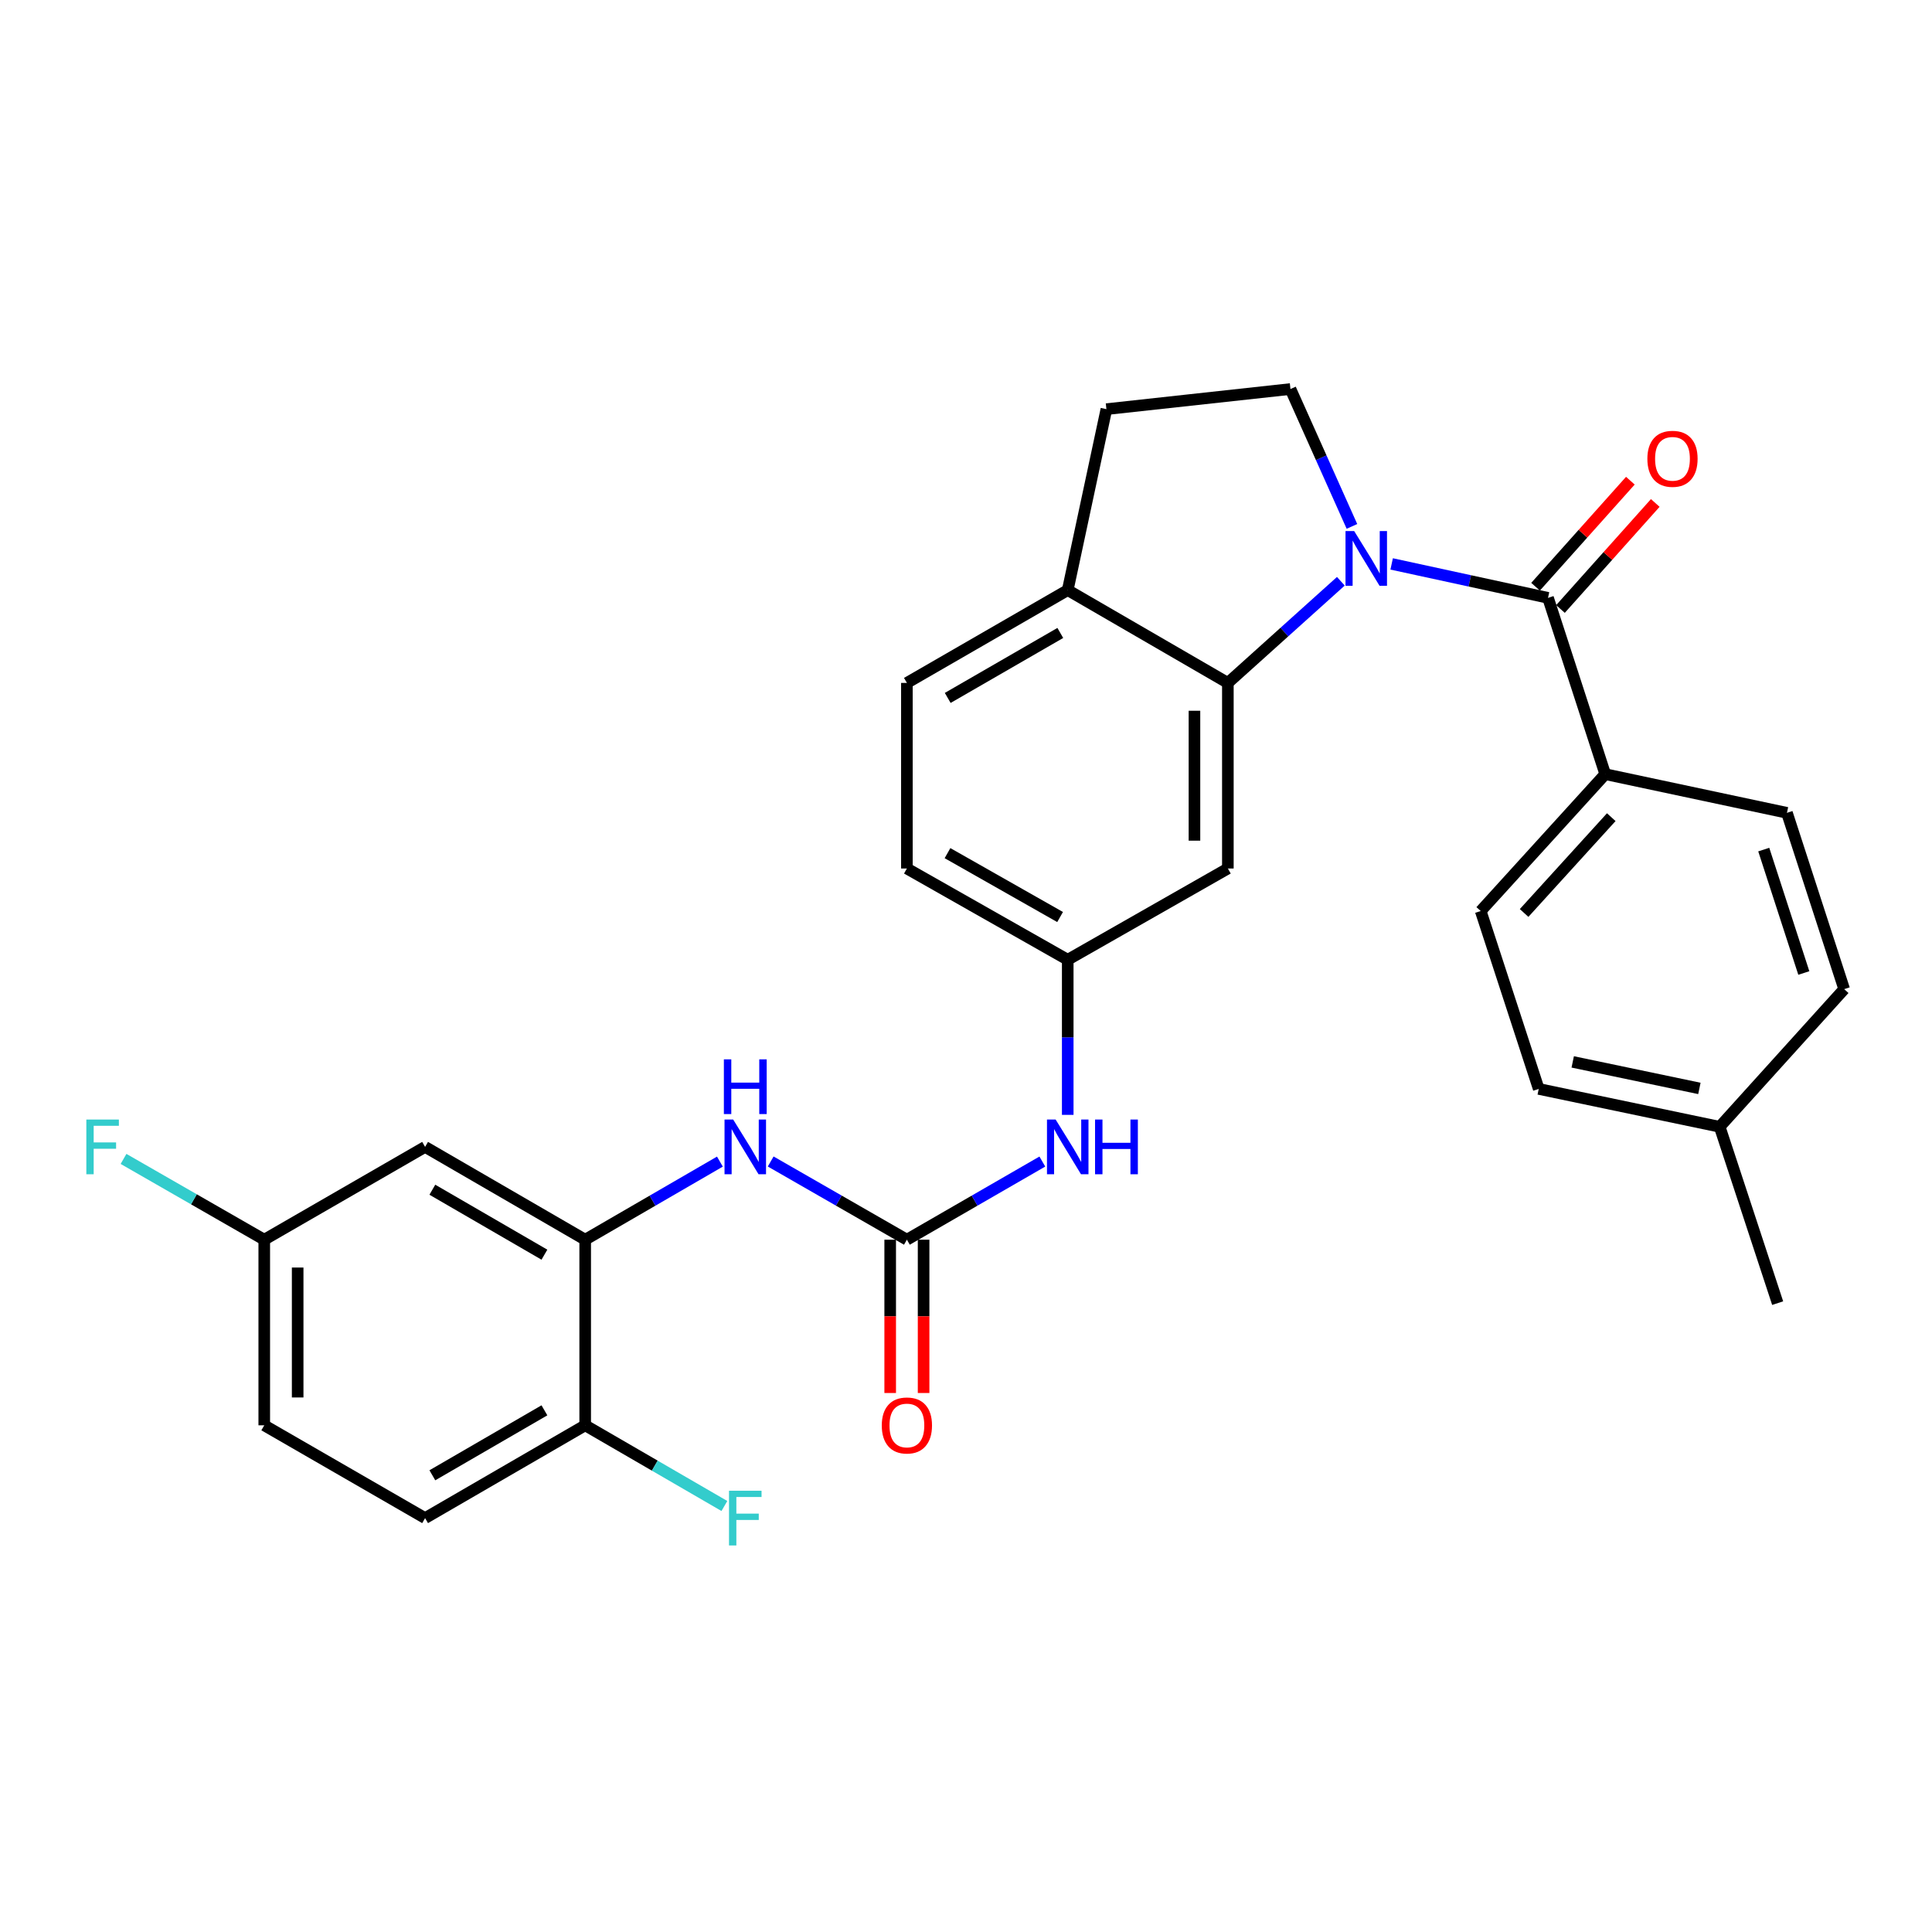<?xml version='1.0' encoding='iso-8859-1'?>
<svg version='1.1' baseProfile='full'
              xmlns='http://www.w3.org/2000/svg'
                      xmlns:rdkit='http://www.rdkit.org/xml'
                      xmlns:xlink='http://www.w3.org/1999/xlink'
                  xml:space='preserve'
width='1000px' height='1000px' viewBox='0 0 1000 1000'>
<!-- END OF HEADER -->
<rect style='opacity:1.0;fill:#FFFFFF;stroke:none' width='1000' height='1000' x='0' y='0'> </rect>
<path class='bond-0' d='M 720.32,291.881 L 760.784,300.665' style='fill:none;fill-rule:evenodd;stroke:#0000FF;stroke-width:6px;stroke-linecap:butt;stroke-linejoin:miter;stroke-opacity:1' />
<path class='bond-0' d='M 760.784,300.665 L 801.248,309.45' style='fill:none;fill-rule:evenodd;stroke:#000000;stroke-width:6px;stroke-linecap:butt;stroke-linejoin:miter;stroke-opacity:1' />
<path class='bond-1' d='M 694.024,300.857 L 664.782,327.166' style='fill:none;fill-rule:evenodd;stroke:#0000FF;stroke-width:6px;stroke-linecap:butt;stroke-linejoin:miter;stroke-opacity:1' />
<path class='bond-1' d='M 664.782,327.166 L 635.539,353.475' style='fill:none;fill-rule:evenodd;stroke:#000000;stroke-width:6px;stroke-linecap:butt;stroke-linejoin:miter;stroke-opacity:1' />
<path class='bond-5' d='M 699.762,272.465 L 683.852,236.912' style='fill:none;fill-rule:evenodd;stroke:#0000FF;stroke-width:6px;stroke-linecap:butt;stroke-linejoin:miter;stroke-opacity:1' />
<path class='bond-5' d='M 683.852,236.912 L 667.941,201.359' style='fill:none;fill-rule:evenodd;stroke:#000000;stroke-width:6px;stroke-linecap:butt;stroke-linejoin:miter;stroke-opacity:1' />
<path class='bond-8' d='M 801.248,309.45 L 830.864,400.7' style='fill:none;fill-rule:evenodd;stroke:#000000;stroke-width:6px;stroke-linecap:butt;stroke-linejoin:miter;stroke-opacity:1' />
<path class='bond-13' d='M 807.693,315.212 L 832.229,287.772' style='fill:none;fill-rule:evenodd;stroke:#000000;stroke-width:6px;stroke-linecap:butt;stroke-linejoin:miter;stroke-opacity:1' />
<path class='bond-13' d='M 832.229,287.772 L 856.764,260.332' style='fill:none;fill-rule:evenodd;stroke:#FF0000;stroke-width:6px;stroke-linecap:butt;stroke-linejoin:miter;stroke-opacity:1' />
<path class='bond-13' d='M 794.803,303.687 L 819.339,276.247' style='fill:none;fill-rule:evenodd;stroke:#000000;stroke-width:6px;stroke-linecap:butt;stroke-linejoin:miter;stroke-opacity:1' />
<path class='bond-13' d='M 819.339,276.247 L 843.874,248.806' style='fill:none;fill-rule:evenodd;stroke:#FF0000;stroke-width:6px;stroke-linecap:butt;stroke-linejoin:miter;stroke-opacity:1' />
<path class='bond-6' d='M 635.539,353.475 L 635.539,449.538' style='fill:none;fill-rule:evenodd;stroke:#000000;stroke-width:6px;stroke-linecap:butt;stroke-linejoin:miter;stroke-opacity:1' />
<path class='bond-6' d='M 618.248,367.885 L 618.248,435.129' style='fill:none;fill-rule:evenodd;stroke:#000000;stroke-width:6px;stroke-linecap:butt;stroke-linejoin:miter;stroke-opacity:1' />
<path class='bond-10' d='M 635.539,353.475 L 552.656,305.434' style='fill:none;fill-rule:evenodd;stroke:#000000;stroke-width:6px;stroke-linecap:butt;stroke-linejoin:miter;stroke-opacity:1' />
<path class='bond-2' d='M 469.408,641.665 L 504.46,621.44' style='fill:none;fill-rule:evenodd;stroke:#000000;stroke-width:6px;stroke-linecap:butt;stroke-linejoin:miter;stroke-opacity:1' />
<path class='bond-2' d='M 504.46,621.44 L 539.513,601.216' style='fill:none;fill-rule:evenodd;stroke:#0000FF;stroke-width:6px;stroke-linecap:butt;stroke-linejoin:miter;stroke-opacity:1' />
<path class='bond-4' d='M 469.408,641.665 L 434.157,621.424' style='fill:none;fill-rule:evenodd;stroke:#000000;stroke-width:6px;stroke-linecap:butt;stroke-linejoin:miter;stroke-opacity:1' />
<path class='bond-4' d='M 434.157,621.424 L 398.907,601.184' style='fill:none;fill-rule:evenodd;stroke:#0000FF;stroke-width:6px;stroke-linecap:butt;stroke-linejoin:miter;stroke-opacity:1' />
<path class='bond-14' d='M 460.762,641.665 L 460.762,681.34' style='fill:none;fill-rule:evenodd;stroke:#000000;stroke-width:6px;stroke-linecap:butt;stroke-linejoin:miter;stroke-opacity:1' />
<path class='bond-14' d='M 460.762,681.34 L 460.762,721.015' style='fill:none;fill-rule:evenodd;stroke:#FF0000;stroke-width:6px;stroke-linecap:butt;stroke-linejoin:miter;stroke-opacity:1' />
<path class='bond-14' d='M 478.053,641.665 L 478.053,681.34' style='fill:none;fill-rule:evenodd;stroke:#000000;stroke-width:6px;stroke-linecap:butt;stroke-linejoin:miter;stroke-opacity:1' />
<path class='bond-14' d='M 478.053,681.34 L 478.053,721.015' style='fill:none;fill-rule:evenodd;stroke:#FF0000;stroke-width:6px;stroke-linecap:butt;stroke-linejoin:miter;stroke-opacity:1' />
<path class='bond-3' d='M 302.892,641.665 L 337.757,621.455' style='fill:none;fill-rule:evenodd;stroke:#000000;stroke-width:6px;stroke-linecap:butt;stroke-linejoin:miter;stroke-opacity:1' />
<path class='bond-3' d='M 337.757,621.455 L 372.621,601.246' style='fill:none;fill-rule:evenodd;stroke:#0000FF;stroke-width:6px;stroke-linecap:butt;stroke-linejoin:miter;stroke-opacity:1' />
<path class='bond-9' d='M 302.892,641.665 L 220.028,593.633' style='fill:none;fill-rule:evenodd;stroke:#000000;stroke-width:6px;stroke-linecap:butt;stroke-linejoin:miter;stroke-opacity:1' />
<path class='bond-9' d='M 281.791,649.42 L 223.786,615.798' style='fill:none;fill-rule:evenodd;stroke:#000000;stroke-width:6px;stroke-linecap:butt;stroke-linejoin:miter;stroke-opacity:1' />
<path class='bond-11' d='M 302.892,641.665 L 302.892,737.737' style='fill:none;fill-rule:evenodd;stroke:#000000;stroke-width:6px;stroke-linecap:butt;stroke-linejoin:miter;stroke-opacity:1' />
<path class='bond-15' d='M 667.941,201.359 L 572.675,211.773' style='fill:none;fill-rule:evenodd;stroke:#000000;stroke-width:6px;stroke-linecap:butt;stroke-linejoin:miter;stroke-opacity:1' />
<path class='bond-12' d='M 635.539,449.538 L 552.656,496.773' style='fill:none;fill-rule:evenodd;stroke:#000000;stroke-width:6px;stroke-linecap:butt;stroke-linejoin:miter;stroke-opacity:1' />
<path class='bond-7' d='M 552.656,577.052 L 552.656,536.912' style='fill:none;fill-rule:evenodd;stroke:#0000FF;stroke-width:6px;stroke-linecap:butt;stroke-linejoin:miter;stroke-opacity:1' />
<path class='bond-7' d='M 552.656,536.912 L 552.656,496.773' style='fill:none;fill-rule:evenodd;stroke:#000000;stroke-width:6px;stroke-linecap:butt;stroke-linejoin:miter;stroke-opacity:1' />
<path class='bond-17' d='M 830.864,400.7 L 766.415,471.546' style='fill:none;fill-rule:evenodd;stroke:#000000;stroke-width:6px;stroke-linecap:butt;stroke-linejoin:miter;stroke-opacity:1' />
<path class='bond-17' d='M 833.988,422.963 L 788.874,472.555' style='fill:none;fill-rule:evenodd;stroke:#000000;stroke-width:6px;stroke-linecap:butt;stroke-linejoin:miter;stroke-opacity:1' />
<path class='bond-18' d='M 830.864,400.7 L 924.92,420.719' style='fill:none;fill-rule:evenodd;stroke:#000000;stroke-width:6px;stroke-linecap:butt;stroke-linejoin:miter;stroke-opacity:1' />
<path class='bond-20' d='M 220.028,593.633 L 136.78,641.665' style='fill:none;fill-rule:evenodd;stroke:#000000;stroke-width:6px;stroke-linecap:butt;stroke-linejoin:miter;stroke-opacity:1' />
<path class='bond-16' d='M 552.656,305.434 L 469.408,353.475' style='fill:none;fill-rule:evenodd;stroke:#000000;stroke-width:6px;stroke-linecap:butt;stroke-linejoin:miter;stroke-opacity:1' />
<path class='bond-16' d='M 548.811,327.617 L 490.538,361.246' style='fill:none;fill-rule:evenodd;stroke:#000000;stroke-width:6px;stroke-linecap:butt;stroke-linejoin:miter;stroke-opacity:1' />
<path class='bond-29' d='M 552.656,305.434 L 572.675,211.773' style='fill:none;fill-rule:evenodd;stroke:#000000;stroke-width:6px;stroke-linecap:butt;stroke-linejoin:miter;stroke-opacity:1' />
<path class='bond-19' d='M 302.892,737.737 L 220.028,785.769' style='fill:none;fill-rule:evenodd;stroke:#000000;stroke-width:6px;stroke-linecap:butt;stroke-linejoin:miter;stroke-opacity:1' />
<path class='bond-19' d='M 281.791,729.982 L 223.786,763.604' style='fill:none;fill-rule:evenodd;stroke:#000000;stroke-width:6px;stroke-linecap:butt;stroke-linejoin:miter;stroke-opacity:1' />
<path class='bond-22' d='M 302.892,737.737 L 338.917,758.619' style='fill:none;fill-rule:evenodd;stroke:#000000;stroke-width:6px;stroke-linecap:butt;stroke-linejoin:miter;stroke-opacity:1' />
<path class='bond-22' d='M 338.917,758.619 L 374.941,779.5' style='fill:none;fill-rule:evenodd;stroke:#33CCCC;stroke-width:6px;stroke-linecap:butt;stroke-linejoin:miter;stroke-opacity:1' />
<path class='bond-30' d='M 552.656,496.773 L 469.408,449.538' style='fill:none;fill-rule:evenodd;stroke:#000000;stroke-width:6px;stroke-linecap:butt;stroke-linejoin:miter;stroke-opacity:1' />
<path class='bond-30' d='M 548.702,474.648 L 490.428,441.584' style='fill:none;fill-rule:evenodd;stroke:#000000;stroke-width:6px;stroke-linecap:butt;stroke-linejoin:miter;stroke-opacity:1' />
<path class='bond-21' d='M 469.408,353.475 L 469.408,449.538' style='fill:none;fill-rule:evenodd;stroke:#000000;stroke-width:6px;stroke-linecap:butt;stroke-linejoin:miter;stroke-opacity:1' />
<path class='bond-25' d='M 766.415,471.546 L 796.445,563.623' style='fill:none;fill-rule:evenodd;stroke:#000000;stroke-width:6px;stroke-linecap:butt;stroke-linejoin:miter;stroke-opacity:1' />
<path class='bond-24' d='M 924.92,420.719 L 954.545,511.97' style='fill:none;fill-rule:evenodd;stroke:#000000;stroke-width:6px;stroke-linecap:butt;stroke-linejoin:miter;stroke-opacity:1' />
<path class='bond-24' d='M 912.917,439.747 L 933.655,503.622' style='fill:none;fill-rule:evenodd;stroke:#000000;stroke-width:6px;stroke-linecap:butt;stroke-linejoin:miter;stroke-opacity:1' />
<path class='bond-23' d='M 220.028,785.769 L 136.78,737.737' style='fill:none;fill-rule:evenodd;stroke:#000000;stroke-width:6px;stroke-linecap:butt;stroke-linejoin:miter;stroke-opacity:1' />
<path class='bond-26' d='M 136.78,641.665 L 100.36,620.758' style='fill:none;fill-rule:evenodd;stroke:#000000;stroke-width:6px;stroke-linecap:butt;stroke-linejoin:miter;stroke-opacity:1' />
<path class='bond-26' d='M 100.36,620.758 L 63.941,599.851' style='fill:none;fill-rule:evenodd;stroke:#33CCCC;stroke-width:6px;stroke-linecap:butt;stroke-linejoin:miter;stroke-opacity:1' />
<path class='bond-32' d='M 136.78,641.665 L 136.78,737.737' style='fill:none;fill-rule:evenodd;stroke:#000000;stroke-width:6px;stroke-linecap:butt;stroke-linejoin:miter;stroke-opacity:1' />
<path class='bond-32' d='M 154.071,656.075 L 154.071,723.326' style='fill:none;fill-rule:evenodd;stroke:#000000;stroke-width:6px;stroke-linecap:butt;stroke-linejoin:miter;stroke-opacity:1' />
<path class='bond-27' d='M 954.545,511.97 L 890.106,583.229' style='fill:none;fill-rule:evenodd;stroke:#000000;stroke-width:6px;stroke-linecap:butt;stroke-linejoin:miter;stroke-opacity:1' />
<path class='bond-31' d='M 796.445,563.623 L 890.106,583.229' style='fill:none;fill-rule:evenodd;stroke:#000000;stroke-width:6px;stroke-linecap:butt;stroke-linejoin:miter;stroke-opacity:1' />
<path class='bond-31' d='M 814.037,549.639 L 879.6,563.364' style='fill:none;fill-rule:evenodd;stroke:#000000;stroke-width:6px;stroke-linecap:butt;stroke-linejoin:miter;stroke-opacity:1' />
<path class='bond-28' d='M 890.106,583.229 L 920.116,674.499' style='fill:none;fill-rule:evenodd;stroke:#000000;stroke-width:6px;stroke-linecap:butt;stroke-linejoin:miter;stroke-opacity:1' />
<path  class='atom-0' d='M 700.913 274.867
L 710.193 289.867
Q 711.113 291.347, 712.593 294.027
Q 714.073 296.707, 714.153 296.867
L 714.153 274.867
L 717.913 274.867
L 717.913 303.187
L 714.033 303.187
L 704.073 286.787
Q 702.913 284.867, 701.673 282.667
Q 700.473 280.467, 700.113 279.787
L 700.113 303.187
L 696.433 303.187
L 696.433 274.867
L 700.913 274.867
' fill='#0000FF'/>
<path  class='atom-5' d='M 379.496 579.473
L 388.776 594.473
Q 389.696 595.953, 391.176 598.633
Q 392.656 601.313, 392.736 601.473
L 392.736 579.473
L 396.496 579.473
L 396.496 607.793
L 392.616 607.793
L 382.656 591.393
Q 381.496 589.473, 380.256 587.273
Q 379.056 585.073, 378.696 584.393
L 378.696 607.793
L 375.016 607.793
L 375.016 579.473
L 379.496 579.473
' fill='#0000FF'/>
<path  class='atom-5' d='M 374.676 548.321
L 378.516 548.321
L 378.516 560.361
L 392.996 560.361
L 392.996 548.321
L 396.836 548.321
L 396.836 576.641
L 392.996 576.641
L 392.996 563.561
L 378.516 563.561
L 378.516 576.641
L 374.676 576.641
L 374.676 548.321
' fill='#0000FF'/>
<path  class='atom-8' d='M 546.396 579.473
L 555.676 594.473
Q 556.596 595.953, 558.076 598.633
Q 559.556 601.313, 559.636 601.473
L 559.636 579.473
L 563.396 579.473
L 563.396 607.793
L 559.516 607.793
L 549.556 591.393
Q 548.396 589.473, 547.156 587.273
Q 545.956 585.073, 545.596 584.393
L 545.596 607.793
L 541.916 607.793
L 541.916 579.473
L 546.396 579.473
' fill='#0000FF'/>
<path  class='atom-8' d='M 566.796 579.473
L 570.636 579.473
L 570.636 591.513
L 585.116 591.513
L 585.116 579.473
L 588.956 579.473
L 588.956 607.793
L 585.116 607.793
L 585.116 594.713
L 570.636 594.713
L 570.636 607.793
L 566.796 607.793
L 566.796 579.473
' fill='#0000FF'/>
<path  class='atom-14' d='M 852.677 237.473
Q 852.677 230.673, 856.037 226.873
Q 859.397 223.073, 865.677 223.073
Q 871.957 223.073, 875.317 226.873
Q 878.677 230.673, 878.677 237.473
Q 878.677 244.353, 875.277 248.273
Q 871.877 252.153, 865.677 252.153
Q 859.437 252.153, 856.037 248.273
Q 852.677 244.393, 852.677 237.473
M 865.677 248.953
Q 869.997 248.953, 872.317 246.073
Q 874.677 243.153, 874.677 237.473
Q 874.677 231.913, 872.317 229.113
Q 869.997 226.273, 865.677 226.273
Q 861.357 226.273, 858.997 229.073
Q 856.677 231.873, 856.677 237.473
Q 856.677 243.193, 858.997 246.073
Q 861.357 248.953, 865.677 248.953
' fill='#FF0000'/>
<path  class='atom-15' d='M 456.408 737.817
Q 456.408 731.017, 459.768 727.217
Q 463.128 723.417, 469.408 723.417
Q 475.688 723.417, 479.048 727.217
Q 482.408 731.017, 482.408 737.817
Q 482.408 744.697, 479.008 748.617
Q 475.608 752.497, 469.408 752.497
Q 463.168 752.497, 459.768 748.617
Q 456.408 744.737, 456.408 737.817
M 469.408 749.297
Q 473.728 749.297, 476.048 746.417
Q 478.408 743.497, 478.408 737.817
Q 478.408 732.257, 476.048 729.457
Q 473.728 726.617, 469.408 726.617
Q 465.088 726.617, 462.728 729.417
Q 460.408 732.217, 460.408 737.817
Q 460.408 743.537, 462.728 746.417
Q 465.088 749.297, 469.408 749.297
' fill='#FF0000'/>
<path  class='atom-23' d='M 377.336 771.609
L 394.176 771.609
L 394.176 774.849
L 381.136 774.849
L 381.136 783.449
L 392.736 783.449
L 392.736 786.729
L 381.136 786.729
L 381.136 799.929
L 377.336 799.929
L 377.336 771.609
' fill='#33CCCC'/>
<path  class='atom-27' d='M 44.689 579.473
L 61.529 579.473
L 61.529 582.713
L 48.489 582.713
L 48.489 591.313
L 60.089 591.313
L 60.089 594.593
L 48.489 594.593
L 48.489 607.793
L 44.689 607.793
L 44.689 579.473
' fill='#33CCCC'/>
</svg>
